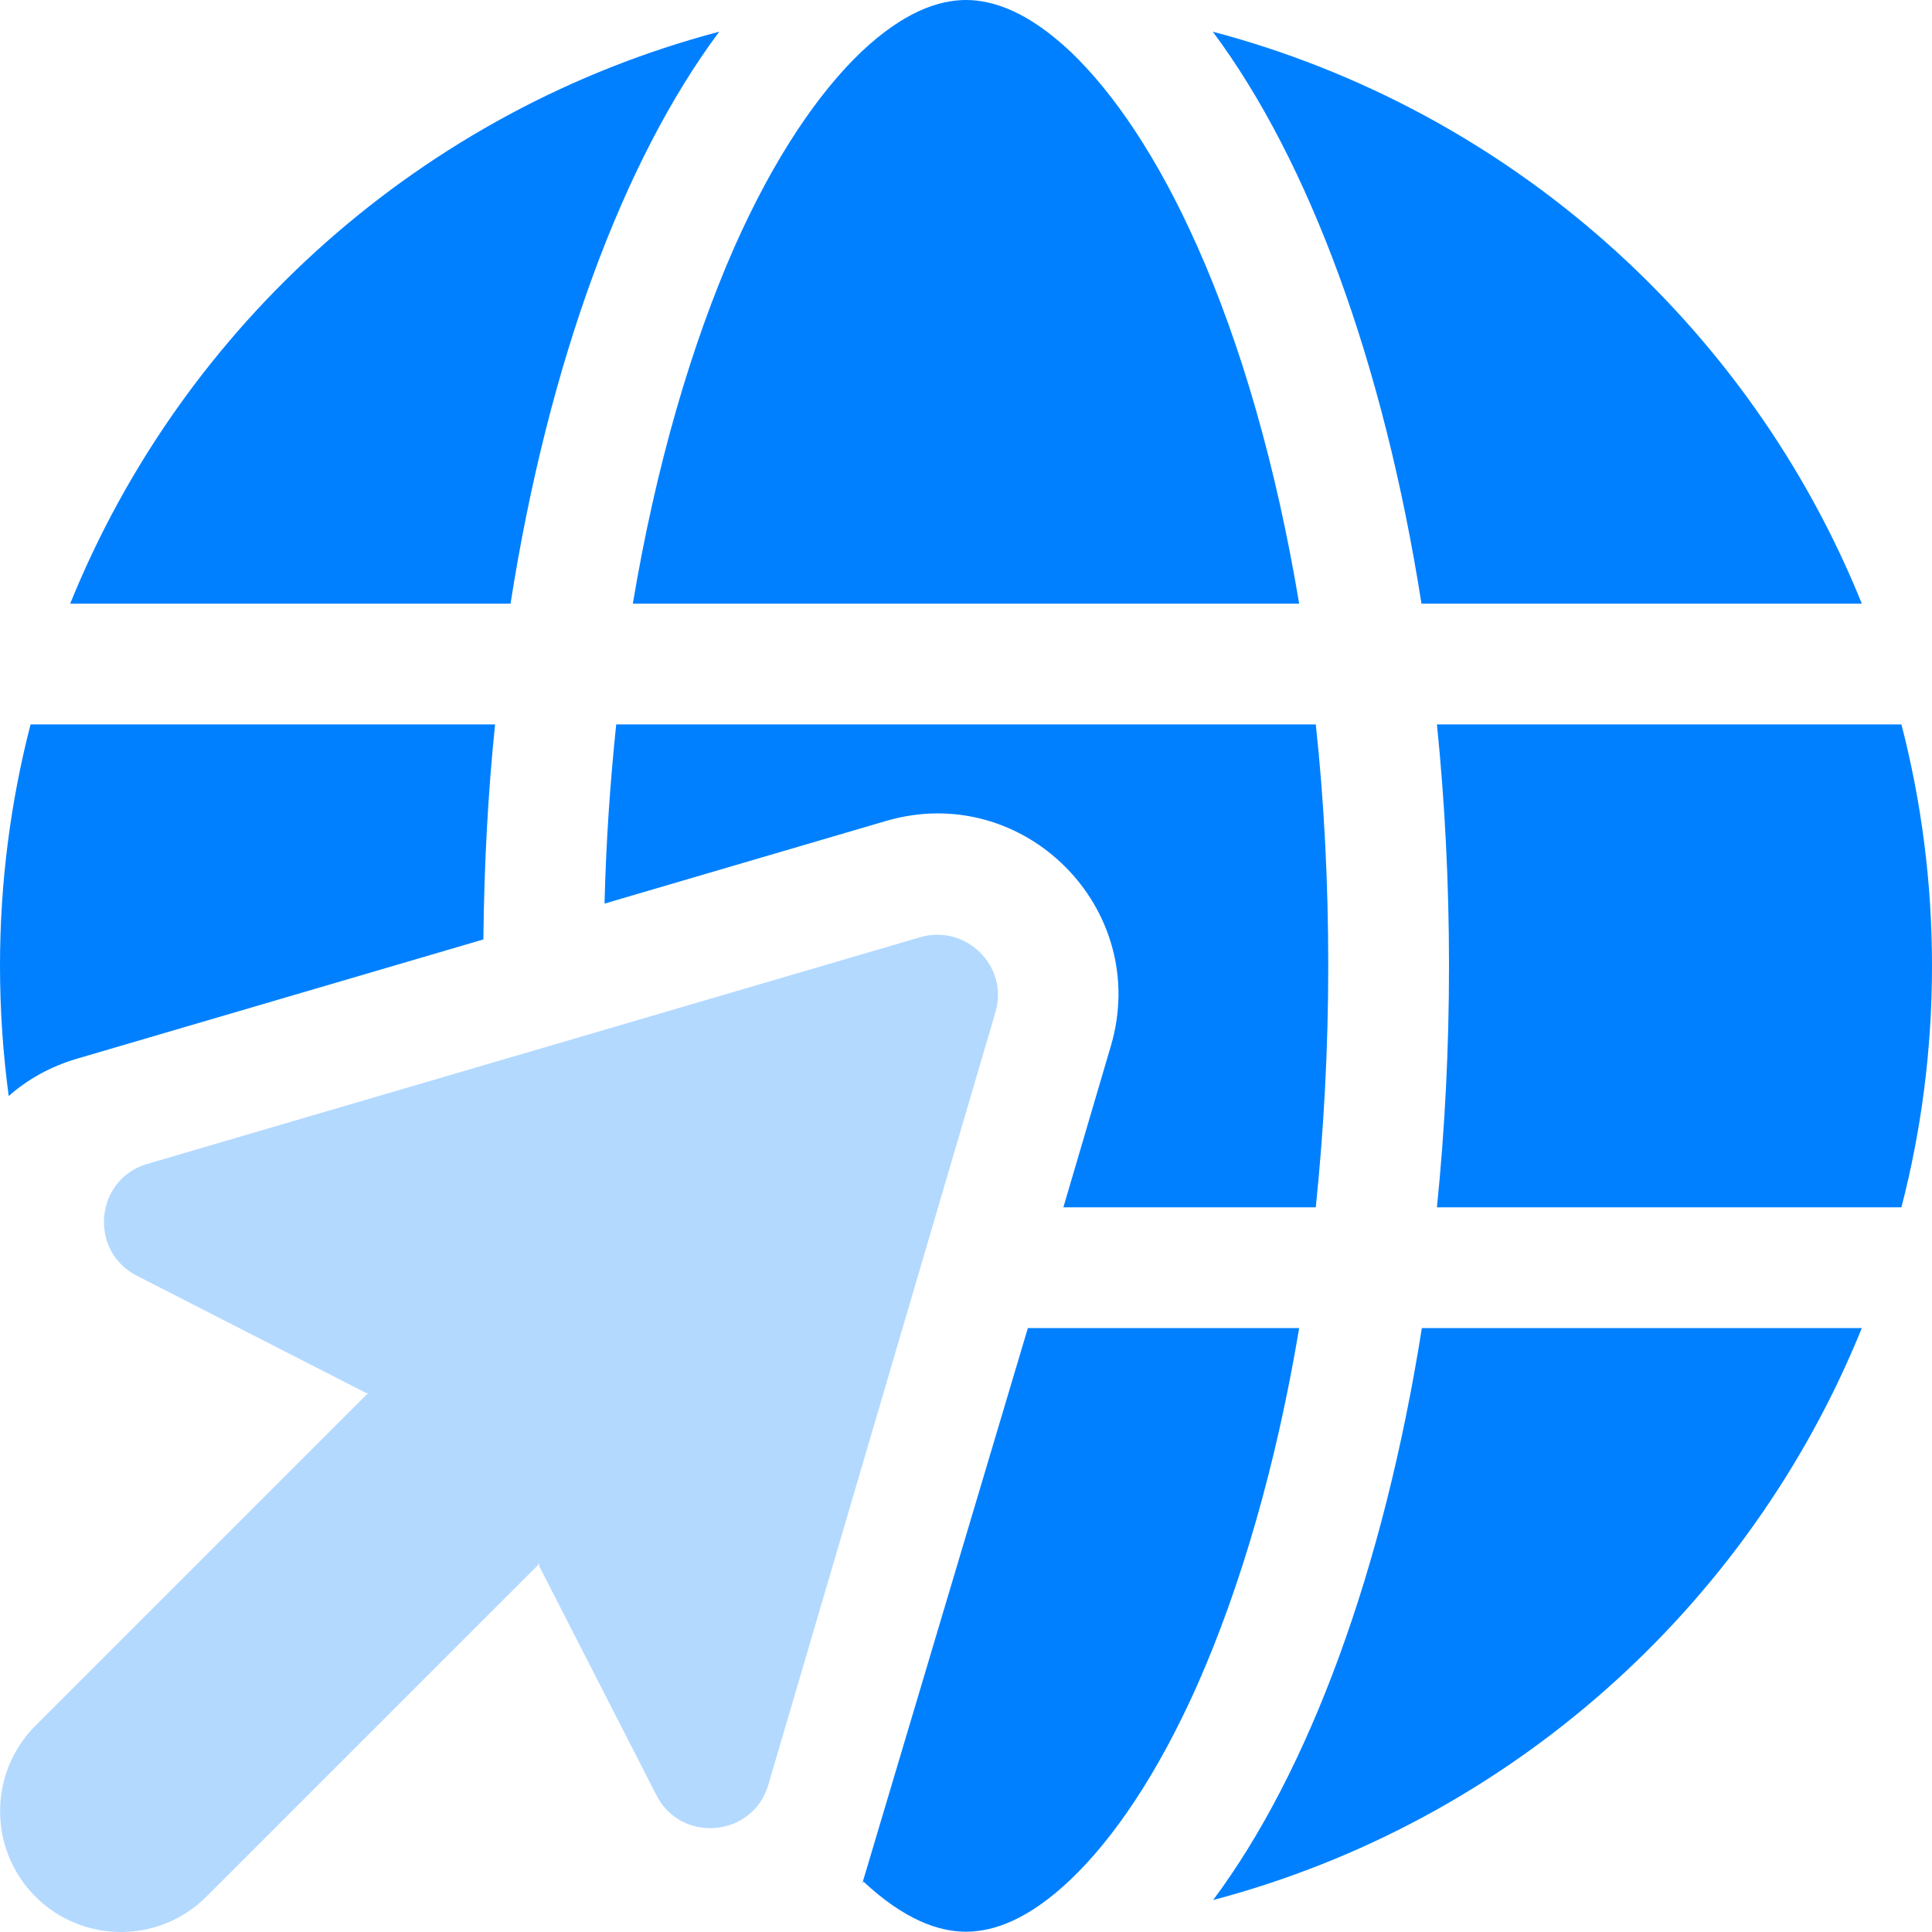 <svg xmlns="http://www.w3.org/2000/svg" width="40" height="40" viewBox="0 0 40 40" fill="none">
  <path d="M27.5 19.997C27.5 21.731 27.406 23.403 27.242 24.996H22.016L23 21.653C23.836 18.81 21.195 16.162 18.344 16.997L12.516 18.708C12.547 17.435 12.633 16.193 12.758 14.998H27.242C27.414 16.591 27.5 18.263 27.5 19.997ZM1.594 21.919C1.039 22.083 0.57 22.348 0.18 22.692C0.062 21.809 0 20.911 0 19.997C0 18.271 0.219 16.599 0.633 14.998H10.25C10.102 16.435 10.023 17.919 10.008 19.45L1.594 21.919ZM17.867 38.947L21.281 27.496H26.898C26.422 30.339 25.688 32.855 24.789 34.886C23.969 36.729 23.055 38.065 22.172 38.908C21.297 39.744 20.57 39.994 20 39.994C19.438 39.994 18.727 39.752 17.867 38.947C17.945 38.776 17.805 39.143 17.867 38.947ZM29.75 14.998H39.367C39.781 16.599 40 18.271 40 19.997C40 21.723 39.781 23.395 39.367 24.996H29.75C29.914 23.387 30 21.716 30 19.997C30 18.279 29.914 16.607 29.75 14.998ZM38.547 12.498H29.43C28.648 7.507 27.102 3.328 25.109 0.656C31.227 2.273 36.211 6.71 38.547 12.498ZM13.102 12.498C13.578 9.655 14.312 7.14 15.211 5.101C16.031 3.257 16.945 1.922 17.828 1.078C18.703 0.25 19.43 0 20 0C20.57 0 21.297 0.25 22.172 1.078C23.055 1.922 23.969 3.257 24.789 5.101C25.695 7.132 26.422 9.647 26.898 12.498H13.102ZM10.57 12.498H1.453C3.797 6.71 8.766 2.273 14.891 0.656C12.898 3.328 11.352 7.507 10.57 12.498ZM38.547 27.496C36.203 33.284 31.234 37.721 25.117 39.338C27.109 36.666 28.648 32.487 29.438 27.496H38.547Z" fill="#0080FF"/>
  <path d="M19.055 19.403L3.047 24.098C1.961 24.418 1.828 25.91 2.844 26.418L7.609 28.855C7.523 28.777 7.711 28.91 7.609 28.855L0.734 35.729C-0.242 36.706 -0.242 38.291 0.734 39.268C1.711 40.244 3.297 40.244 4.273 39.268L11.148 32.394C11.102 32.284 11.227 32.48 11.148 32.394L13.586 37.159C14.094 38.174 15.586 38.041 15.906 36.956L20.609 20.958C20.891 20.013 20.008 19.13 19.055 19.403Z" fill="#0080FF" fill-opacity="0.3"/>
</svg>